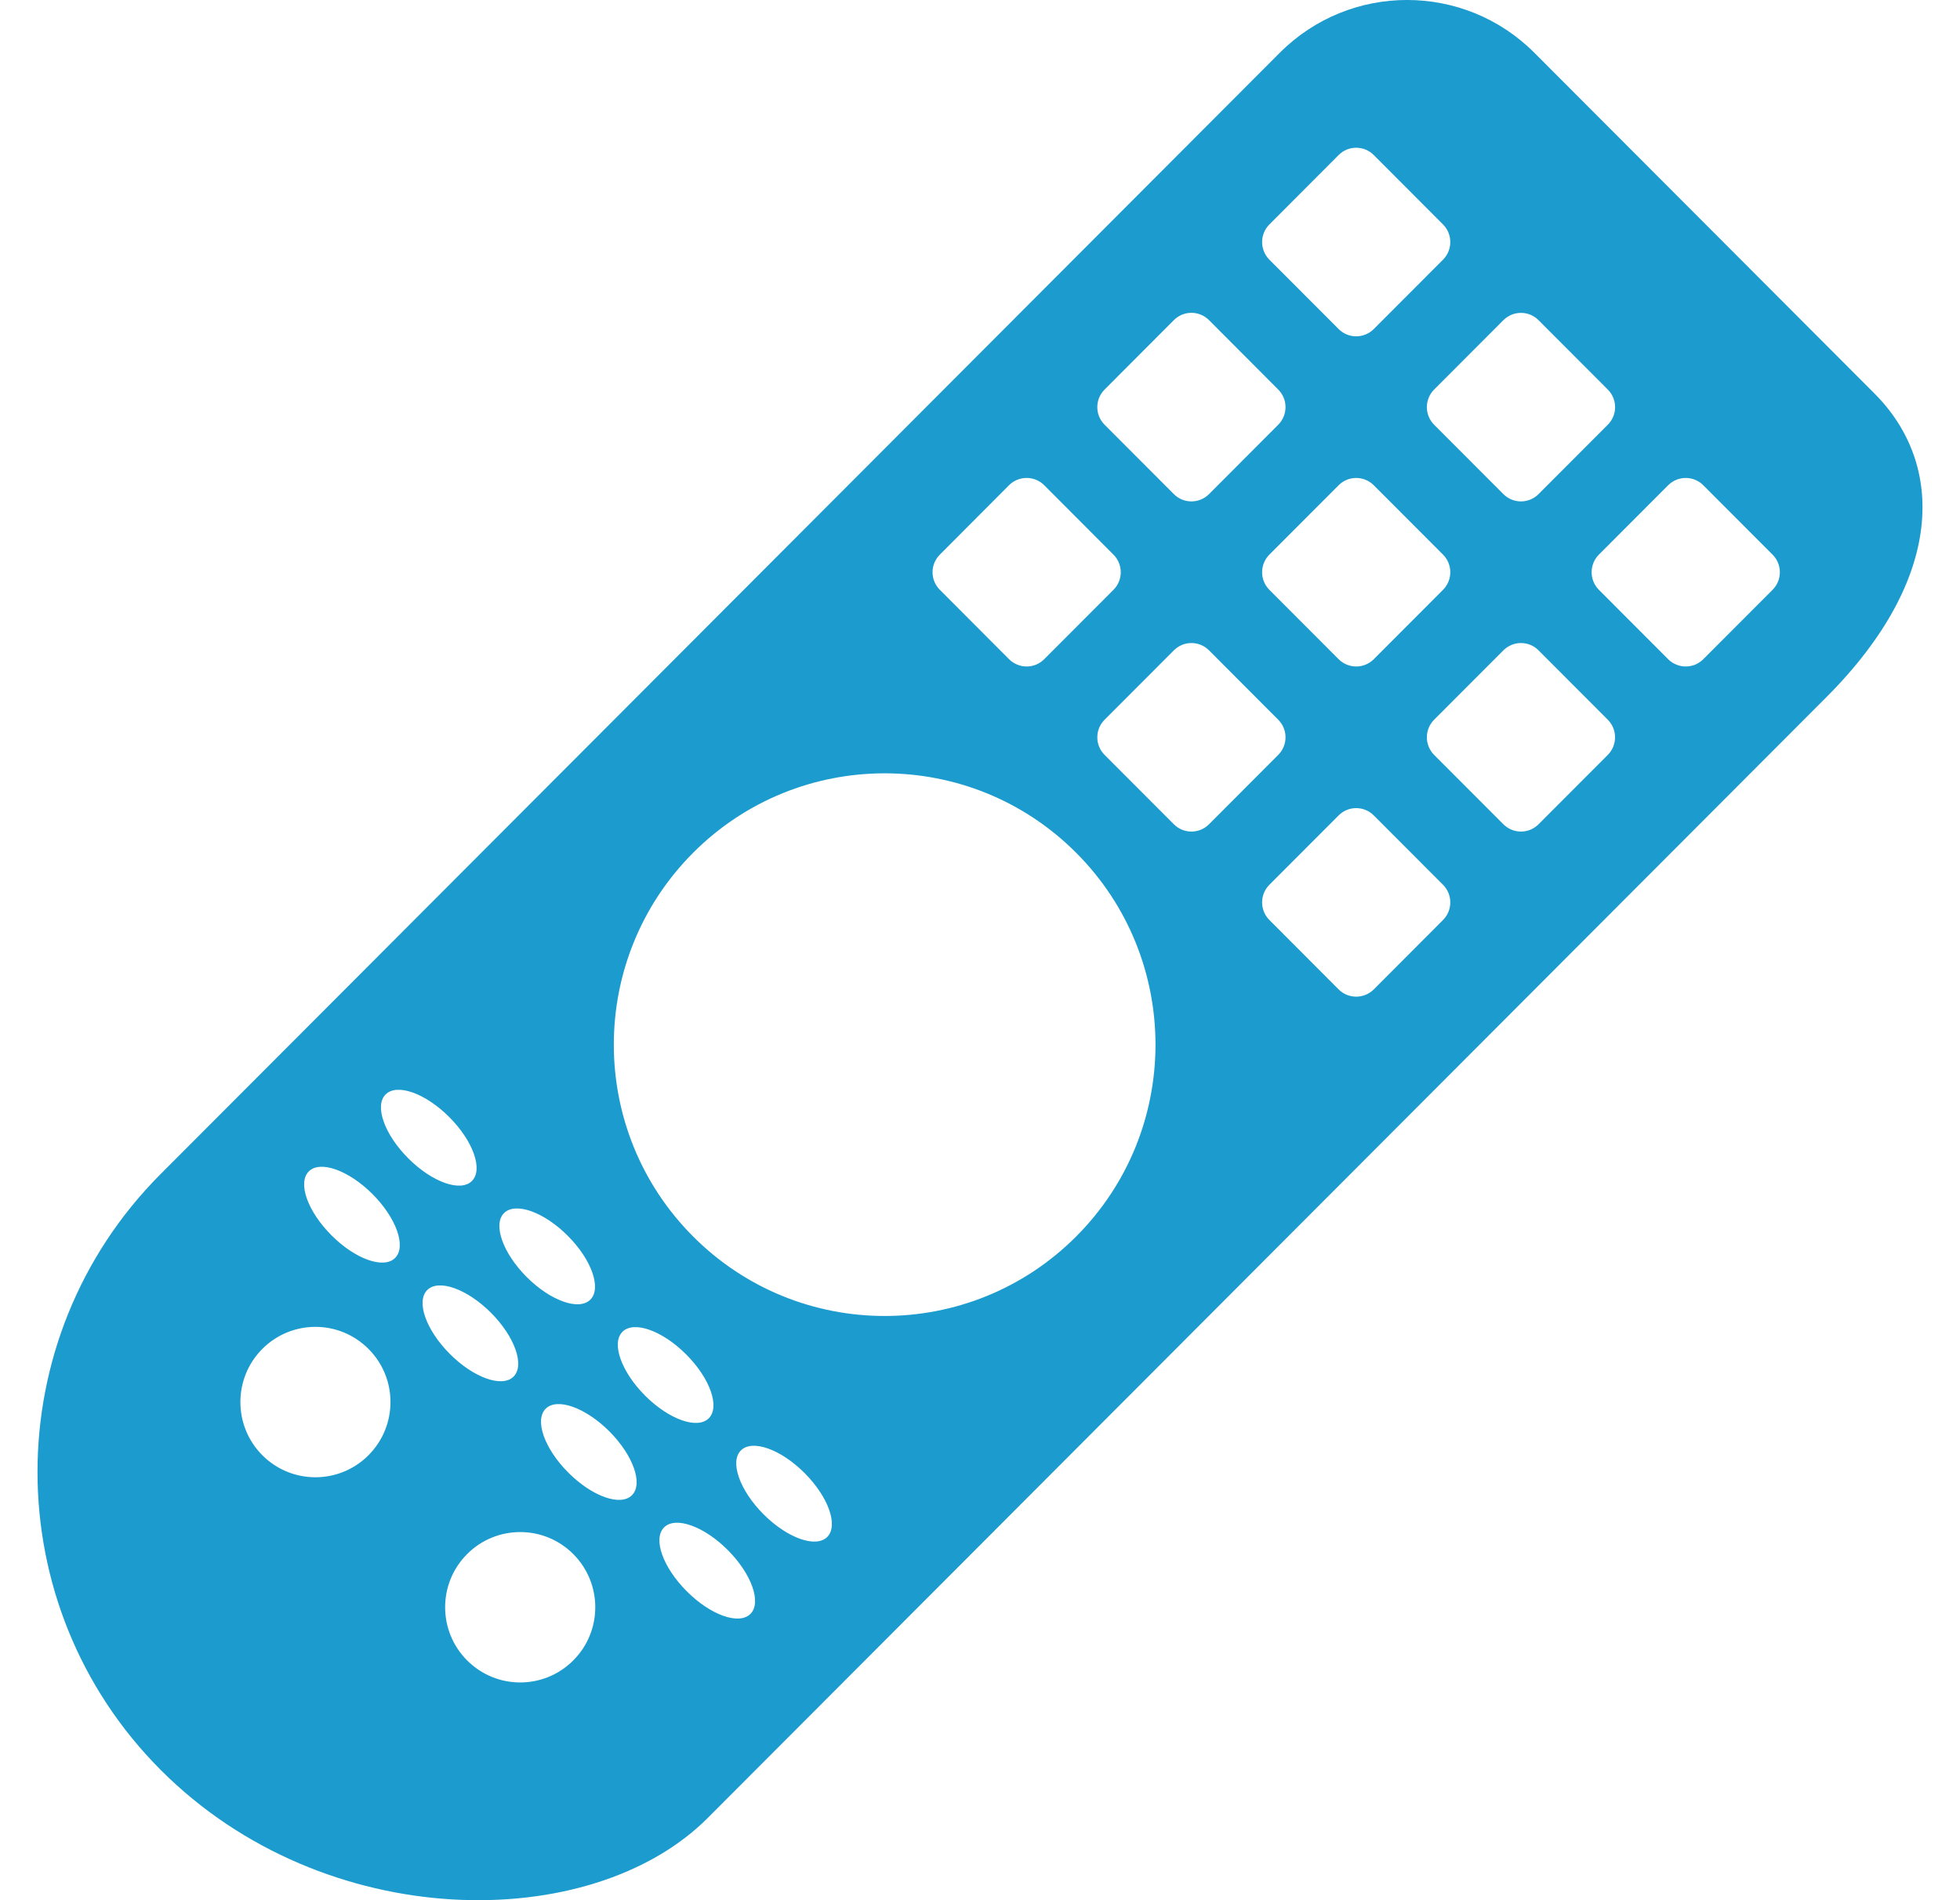 <svg width="33" height="32" viewBox="0 0 33 32" fill="none" xmlns="http://www.w3.org/2000/svg">
<g id="Group 5663">
<path id="Vector" d="M31.562 6.629L25.835 0.89C24.651 -0.297 22.73 -0.297 21.546 0.89L2.706 19.77C-0.06 22.541 -0.06 27.035 2.706 29.807C4.088 31.193 5.901 31.886 7.613 31.987C9.325 32.088 10.935 31.598 11.915 30.616L30.754 11.737C32.746 9.74 32.746 7.816 31.562 6.629ZM25.312 5.392C25.476 5.228 25.741 5.228 25.904 5.392L27.07 6.56C27.234 6.724 27.234 6.989 27.07 7.153L25.904 8.321C25.741 8.485 25.476 8.485 25.312 8.321L24.146 7.153C23.983 6.989 23.983 6.724 24.146 6.56L25.312 5.392ZM22.538 8.172C22.701 8.008 22.966 8.008 23.13 8.172L24.296 9.34C24.459 9.504 24.459 9.769 24.296 9.933L23.13 11.101C22.966 11.265 22.701 11.265 22.538 11.101L21.372 9.933C21.209 9.769 21.209 9.504 21.372 9.34L22.538 8.172ZM19.764 10.952C19.927 10.788 20.192 10.788 20.356 10.952L21.521 12.12C21.685 12.284 21.685 12.549 21.521 12.713L20.356 13.881C20.192 14.045 19.927 14.045 19.764 13.881L18.598 12.713C18.434 12.549 18.434 12.284 18.598 12.12L19.764 10.952ZM22.538 2.611C22.701 2.447 22.966 2.447 23.13 2.611L24.296 3.78C24.459 3.943 24.459 4.209 24.296 4.373L23.13 5.541C22.966 5.705 22.701 5.705 22.538 5.541L21.372 4.373C21.209 4.209 21.209 3.944 21.372 3.78L22.538 2.611ZM19.764 5.391C19.927 5.227 20.192 5.227 20.356 5.391L21.521 6.56C21.685 6.723 21.685 6.989 21.521 7.153L20.356 8.321C20.192 8.485 19.927 8.485 19.764 8.321L18.598 7.153C18.434 6.989 18.434 6.723 18.598 6.56L19.764 5.391ZM16.989 8.171C17.153 8.008 17.418 8.008 17.581 8.171L18.747 9.34C18.911 9.504 18.911 9.769 18.747 9.933L17.581 11.101C17.418 11.265 17.153 11.265 16.989 11.101L15.824 9.933C15.66 9.769 15.66 9.504 15.824 9.34L16.989 8.171ZM7.565 18.813C7.967 19.215 8.137 19.696 7.946 19.888C7.755 20.08 7.275 19.909 6.873 19.506C6.472 19.104 6.301 18.623 6.492 18.431C6.684 18.239 7.164 18.41 7.565 18.813ZM5.199 19.727C5.39 19.536 5.87 19.707 6.272 20.109C6.673 20.511 6.844 20.992 6.653 21.184C6.461 21.376 5.981 21.205 5.58 20.802C5.178 20.4 5.008 19.919 5.199 19.727ZM4.417 24.507C3.924 24.012 3.924 23.21 4.417 22.716C4.911 22.221 5.711 22.221 6.204 22.716C6.698 23.21 6.698 24.012 6.204 24.507C5.711 25.001 4.911 25.002 4.417 24.507ZM7.574 22.801C7.172 22.398 7.002 21.917 7.193 21.725C7.384 21.534 7.864 21.705 8.266 22.107C8.667 22.509 8.838 22.991 8.647 23.182C8.456 23.374 7.975 23.203 7.574 22.801ZM8.867 21.505C8.466 21.102 8.295 20.621 8.486 20.429C8.678 20.238 9.158 20.409 9.559 20.811C9.961 21.213 10.131 21.694 9.94 21.886C9.749 22.078 9.269 21.907 8.867 21.505ZM11.67 14.361C13.451 12.577 16.338 12.577 18.119 14.361C19.9 16.146 19.9 19.039 18.119 20.823C16.338 22.608 13.451 22.608 11.67 20.823C9.889 19.039 9.89 16.146 11.67 14.361ZM11.934 23.884C11.743 24.076 11.263 23.905 10.861 23.503C10.46 23.101 10.289 22.619 10.48 22.428C10.671 22.236 11.152 22.407 11.553 22.809C11.955 23.211 12.125 23.693 11.934 23.884ZM9.187 23.724C9.378 23.532 9.858 23.703 10.26 24.105C10.661 24.508 10.832 24.989 10.64 25.18C10.449 25.372 9.969 25.201 9.568 24.799C9.166 24.397 8.996 23.915 9.187 23.724ZM7.865 27.962C7.371 27.468 7.371 26.666 7.865 26.171C8.359 25.677 9.159 25.677 9.652 26.171C10.146 26.666 10.146 27.468 9.652 27.962C9.159 28.457 8.358 28.457 7.865 27.962ZM11.562 26.797C11.16 26.395 10.989 25.913 11.181 25.722C11.372 25.53 11.852 25.701 12.254 26.104C12.655 26.506 12.826 26.987 12.635 27.179C12.443 27.37 11.963 27.2 11.562 26.797ZM12.855 25.501C12.454 25.099 12.283 24.617 12.474 24.426C12.665 24.234 13.146 24.405 13.547 24.807C13.949 25.21 14.119 25.691 13.928 25.883C13.737 26.074 13.256 25.903 12.855 25.501ZM23.13 16.662C22.966 16.825 22.701 16.825 22.538 16.662L21.372 15.493C21.209 15.329 21.209 15.064 21.372 14.9L22.538 13.732C22.701 13.568 22.966 13.568 23.13 13.732L24.296 14.9C24.459 15.064 24.459 15.329 24.296 15.493L23.13 16.662ZM25.904 13.881C25.741 14.045 25.476 14.045 25.312 13.881L24.146 12.713C23.983 12.549 23.983 12.284 24.146 12.12L25.312 10.952C25.476 10.788 25.741 10.788 25.904 10.952L27.07 12.12C27.233 12.284 27.233 12.549 27.07 12.713L25.904 13.881ZM28.678 11.101C28.515 11.265 28.25 11.265 28.086 11.101L26.92 9.933C26.757 9.769 26.757 9.504 26.92 9.34L28.086 8.172C28.25 8.008 28.515 8.008 28.678 8.172L29.844 9.34C30.008 9.504 30.008 9.769 29.844 9.933L28.678 11.101Z" fill="#1B9BCE"/>
</g>
</svg>
